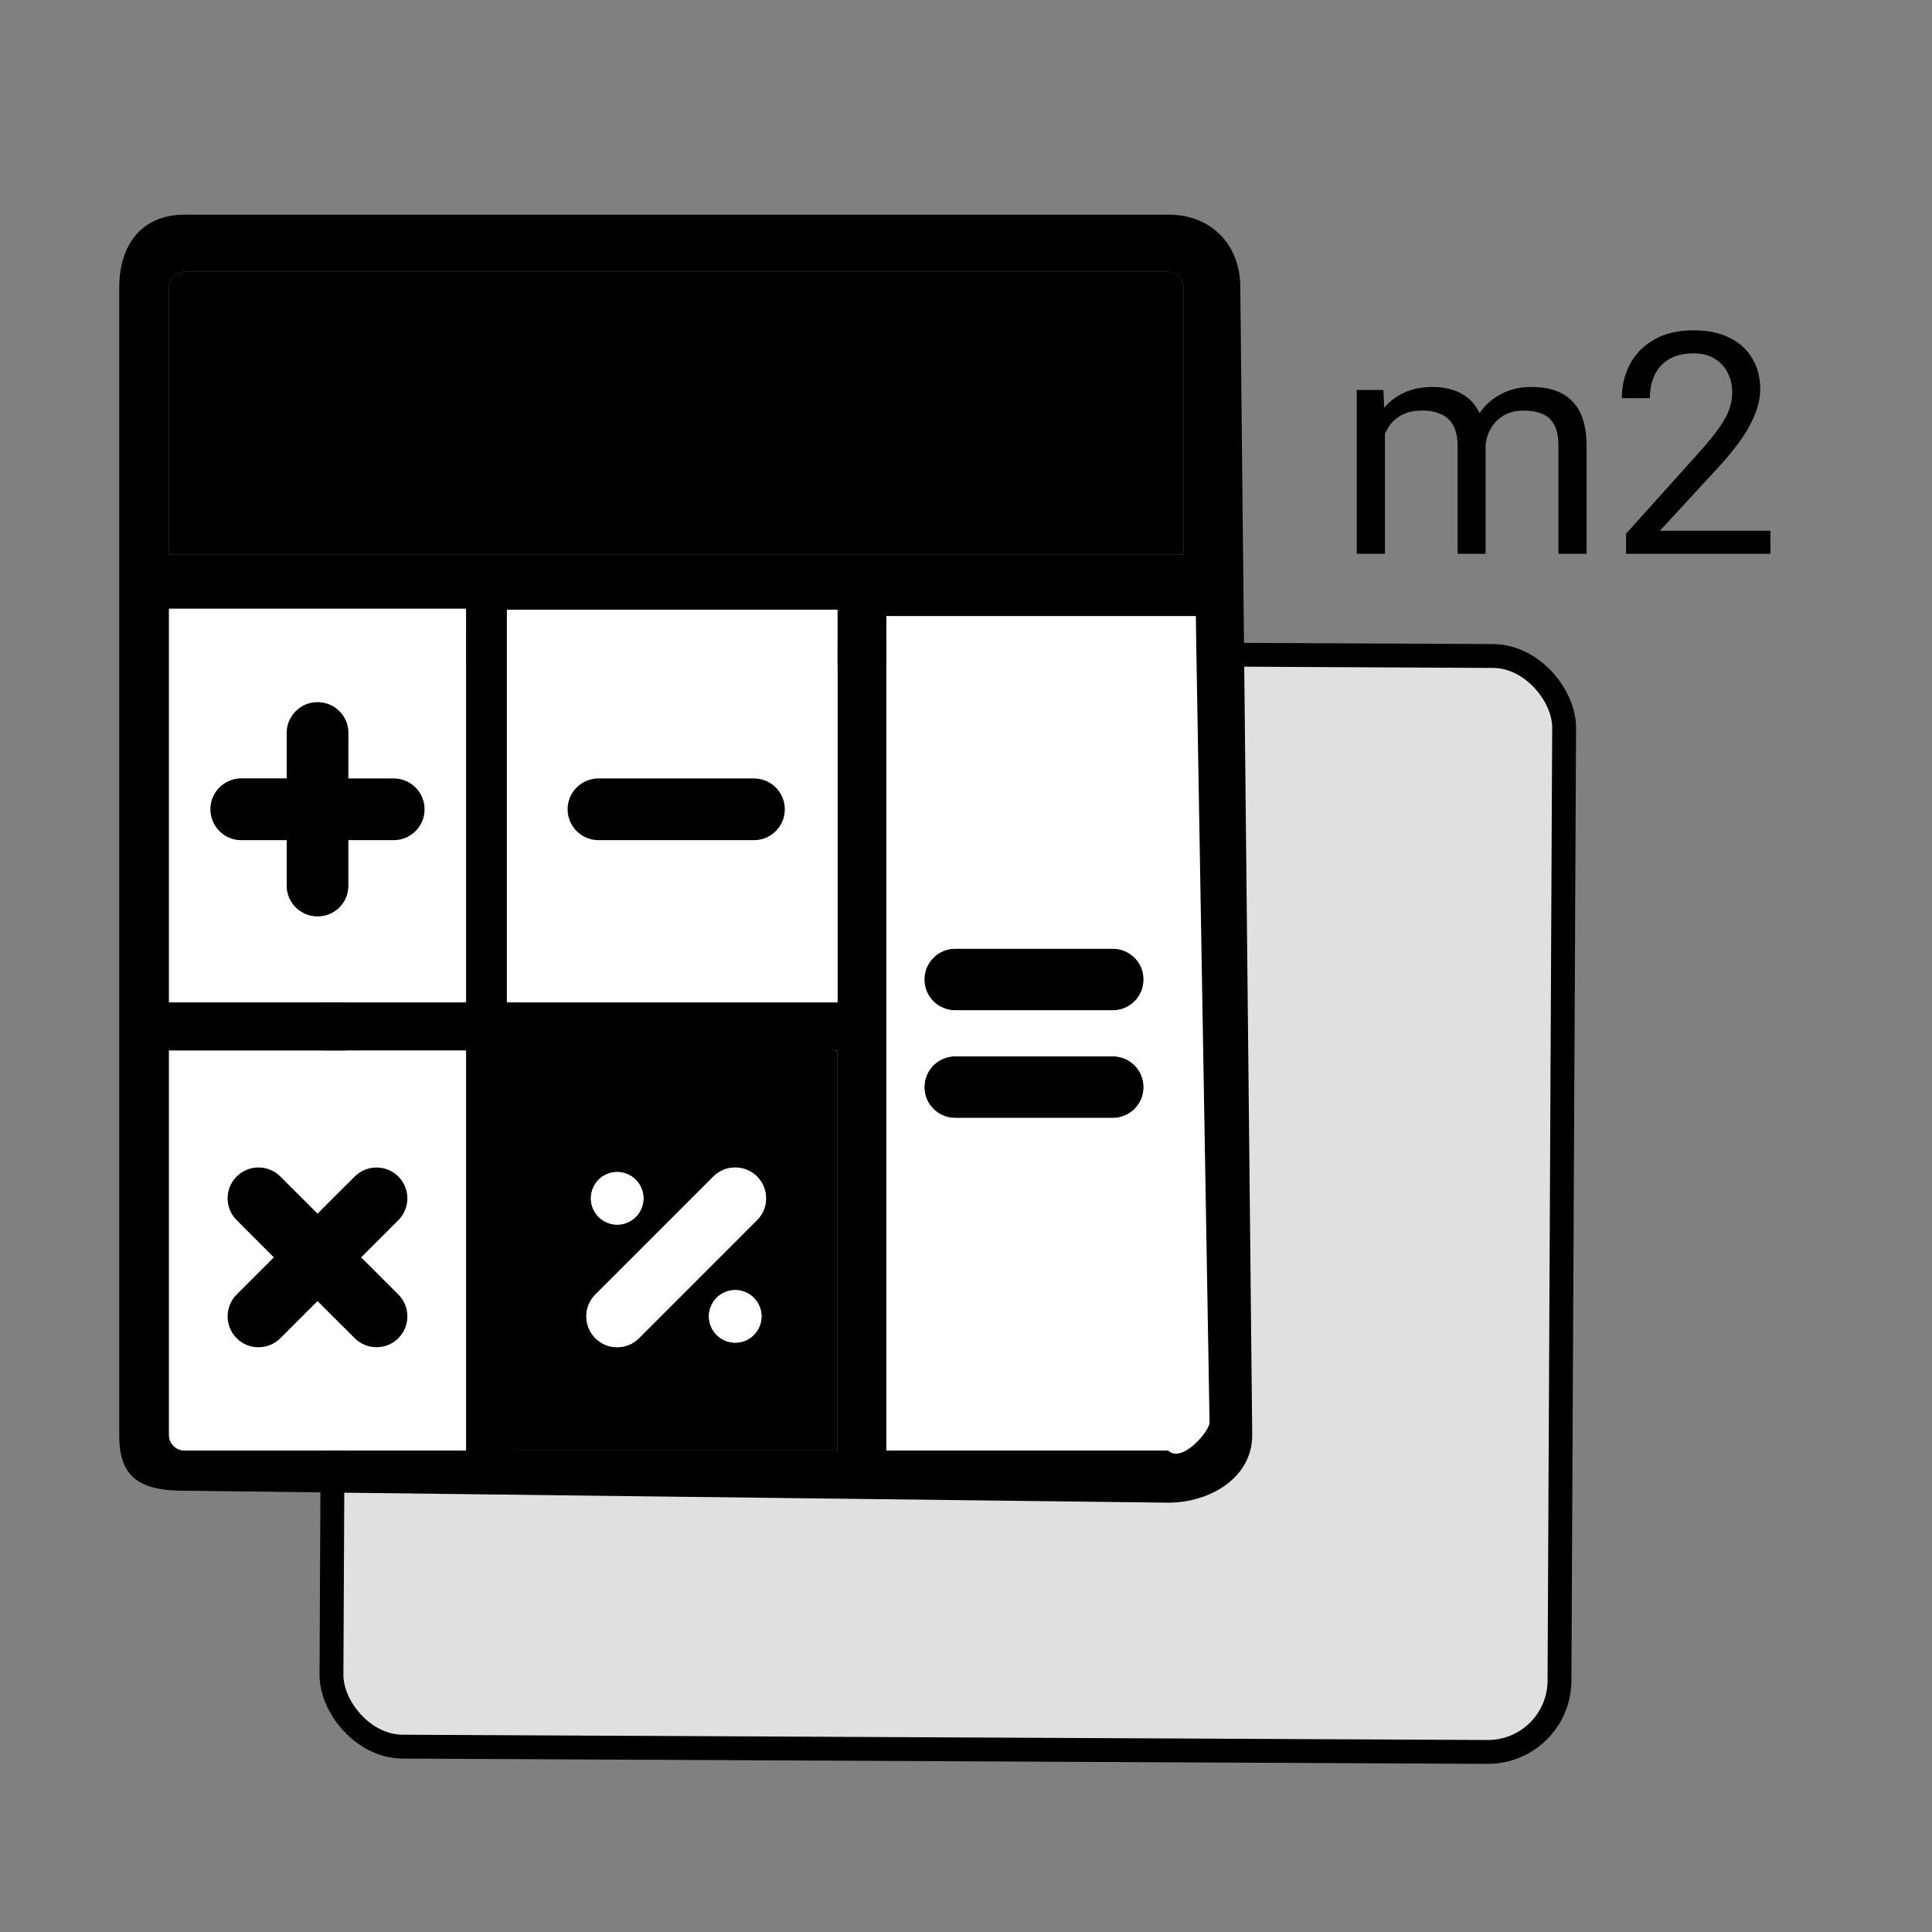 <svg width="81" height="81" viewBox="0 0 81 81" fill="none" xmlns="http://www.w3.org/2000/svg">
    <rect x="0" y="0" width="81" height="81" fill="#808080" stroke="none"/>
    <rect x="14.106" y="27.267" width="51.486" height="45.948" rx="3" transform="rotate(0.279 14.106 27.267)" fill="#E0E0E0"/>
    <rect x="14.106" y="27.267" width="51.486" height="45.948" rx="3" transform="rotate(0.279 14.106 27.267)" stroke="black"/>
    <path d="M35.114 44.046V60.812H21.251V43.468L35.114 44.046ZM31.738 51.154C32.243 50.65 32.243 49.832 31.738 49.327C31.233 48.823 30.414 48.823 29.91 49.327L24.961 54.275C24.457 54.78 24.457 55.598 24.961 56.104C25.214 56.356 25.545 56.482 25.875 56.482C26.206 56.482 26.537 56.356 26.79 56.104L31.738 51.154ZM31.927 55.19C31.927 54.581 31.433 54.087 30.824 54.087C30.215 54.087 29.722 54.581 29.722 55.19C29.722 55.799 30.215 56.292 30.824 56.292C31.433 56.292 31.927 55.799 31.927 55.19ZM26.977 50.241C26.977 49.632 26.485 49.138 25.875 49.138C25.266 49.138 24.774 49.632 24.774 50.241C24.774 50.849 25.266 51.343 25.875 51.343C26.485 51.343 26.977 50.849 26.977 50.241Z" fill="black"/>
    <path d="M46.654 39.774C47.367 39.774 47.947 40.353 47.947 41.066C47.947 41.781 47.367 42.359 46.654 42.359H40.048C39.333 42.359 38.755 41.781 38.755 41.066C38.755 40.353 39.333 39.774 40.048 39.774H46.654Z" fill="black"/>
    <path d="M46.654 44.286C47.367 44.286 47.947 44.864 47.947 45.578C47.947 46.292 47.367 46.871 46.654 46.871H40.048C39.333 46.871 38.755 46.292 38.755 45.578C38.755 44.864 39.333 44.286 40.048 44.286H46.654Z" fill="black"/>
    <path d="M52 12.042L52.5 60.166C52.5 61.947 50.75 63 48.969 63L7.731 62.5C5.95 62.5 5 62.001 5 60.22V12.042C5 10.261 5.95 9 7.731 9H49C50.781 9 52 10.261 52 12.042ZM50.133 60.22V25.832H37.161V60.812H48.969C49.324 60.812 50.133 60.575 50.133 60.22ZM49.615 23.247V12.042C49.615 11.687 49.324 11.396 48.969 11.396H7.731C7.376 11.396 7.085 11.687 7.085 12.042V23.247L49.615 23.247ZM35.114 60.812V44.046H21.6V60.812H35.114ZM35.114 42.026V25.562H21.6V42.026H35.114ZM19.539 60.812V44.046H7.085V60.166C7.085 60.522 7.376 60.812 7.731 60.812H19.539ZM19.539 42.026V25.562H7.085V42.026H19.539Z" fill="black"/>
    <path d="M50.133 25.832L50.711 59.642C50.711 59.998 49.555 61.375 48.969 60.812H37.161V25.832H50.133ZM47.947 41.066C47.947 40.353 47.368 39.773 46.654 39.773H40.048C39.333 39.773 38.755 40.352 38.755 41.066C38.755 41.781 39.333 42.359 40.048 42.359H46.654C47.367 42.359 47.947 41.781 47.947 41.066ZM47.947 45.578C47.947 44.864 47.368 44.286 46.654 44.286H40.048C39.333 44.286 38.755 44.864 38.755 45.578C38.755 46.292 39.333 46.871 40.048 46.871H46.654C47.367 46.871 47.947 46.292 47.947 45.578Z" fill="white"/>
    <path d="M49.615 12.042V23.247H7.085V12.042C7.085 11.687 7.376 11.396 7.731 11.396H48.969C49.324 11.396 49.615 11.687 49.615 12.042Z" fill="black"/>
    <path d="M35.114 25.562V42.026H21.251V25.562H35.114ZM32.903 33.93C32.903 33.215 32.324 32.637 31.61 32.637H25.09C24.377 32.637 23.798 33.215 23.798 33.93C23.798 34.643 24.377 35.222 25.09 35.222H31.61C32.324 35.222 32.903 34.643 32.903 33.93Z" fill="white"/>
    <path d="M31.61 32.638C32.323 32.638 32.903 33.215 32.903 33.93C32.903 34.644 32.324 35.223 31.61 35.223H25.09C24.377 35.223 23.798 34.644 23.798 33.93C23.798 33.215 24.377 32.638 25.09 32.638H31.61Z" fill="black"/>
    <path d="M31.738 49.327C32.243 49.832 32.243 50.65 31.738 51.154L26.79 56.104C26.537 56.356 26.206 56.482 25.875 56.482C25.545 56.482 25.215 56.356 24.961 56.104C24.457 55.598 24.457 54.78 24.961 54.275L29.91 49.327C30.414 48.823 31.233 48.823 31.738 49.327Z" fill="white"/>
    <path d="M30.824 56.292C31.433 56.292 31.927 55.799 31.927 55.19C31.927 54.581 31.433 54.087 30.824 54.087C30.215 54.087 29.722 54.581 29.722 55.19C29.722 55.799 30.215 56.292 30.824 56.292Z" fill="white"/>
    <path d="M25.875 49.138C26.485 49.138 26.977 49.632 26.977 50.241C26.977 50.849 26.485 51.343 25.875 51.343C25.266 51.343 24.774 50.849 24.774 50.241C24.774 49.632 25.266 49.138 25.875 49.138Z" fill="white"/>
    <path d="M19.539 44.046V60.812H7.731C7.376 60.812 7.085 60.522 7.085 60.166V44.046H19.539ZM16.7 51.154C17.204 50.65 17.204 49.832 16.7 49.327C16.195 48.823 15.377 48.823 14.873 49.327L13.313 50.887L11.751 49.327C11.247 48.823 10.429 48.823 9.924 49.327C9.419 49.832 9.419 50.65 9.924 51.154L11.484 52.715L9.924 54.275C9.419 54.78 9.419 55.598 9.924 56.104C10.175 56.356 10.507 56.482 10.837 56.482C11.168 56.482 11.499 56.356 11.751 56.104L13.312 54.544L14.873 56.104C15.125 56.356 15.456 56.482 15.786 56.482C16.117 56.482 16.448 56.356 16.7 56.104C17.204 55.598 17.204 54.78 16.7 54.275L15.14 52.715L16.7 51.154Z" fill="white"/>
    <path d="M19.539 25.518V42.026H7.085V25.518H19.539ZM17.8 33.93C17.8 33.215 17.221 32.637 16.508 32.637H14.605V30.733C14.605 30.02 14.026 29.441 13.312 29.441C12.598 29.441 12.02 30.02 12.02 30.733V32.637H10.116C9.403 32.637 8.824 33.215 8.824 33.93C8.824 34.643 9.403 35.222 10.116 35.222H12.02V37.125C12.02 37.839 12.598 38.418 13.313 38.418C14.026 38.418 14.605 37.839 14.605 37.125V35.222H16.508C17.221 35.222 17.8 34.643 17.8 33.93Z" fill="white"/>
    <path d="M16.508 32.638C17.221 32.638 17.8 33.215 17.8 33.93C17.8 34.644 17.221 35.223 16.508 35.223H14.605V37.125C14.605 37.839 14.026 38.418 13.312 38.418C12.598 38.418 12.02 37.839 12.02 37.125V35.223H10.116C9.403 35.223 8.824 34.644 8.824 33.93C8.824 33.215 9.403 32.638 10.116 32.638H12.02V30.733C12.02 30.02 12.598 29.441 13.313 29.441C14.026 29.441 14.605 30.02 14.605 30.733V32.638H16.508Z" fill="black"/>
    <path d="M16.701 49.327C17.205 49.832 17.205 50.65 16.701 51.154L15.14 52.715L16.701 54.275C17.205 54.78 17.205 55.598 16.701 56.104C16.448 56.356 16.117 56.482 15.787 56.482C15.456 56.482 15.125 56.356 14.873 56.104L13.313 54.544L11.751 56.104C11.499 56.356 11.168 56.482 10.838 56.482C10.507 56.482 10.176 56.356 9.924 56.104C9.42 55.598 9.42 54.78 9.924 54.275L11.484 52.715L9.924 51.154C9.42 50.65 9.42 49.832 9.924 49.327C10.429 48.823 11.247 48.823 11.751 49.327L13.313 50.887L14.873 49.327C15.377 48.823 16.195 48.823 16.701 49.327Z" fill="black"/>
    <path d="M58.063 17.715V23.218H56.882V16.35H57.999L58.063 17.715ZM57.822 19.524L57.276 19.505C57.28 19.035 57.342 18.601 57.46 18.203C57.578 17.801 57.754 17.452 57.987 17.156C58.22 16.86 58.509 16.631 58.856 16.471C59.203 16.305 59.605 16.223 60.062 16.223C60.384 16.223 60.68 16.269 60.951 16.363C61.222 16.451 61.457 16.593 61.656 16.788C61.855 16.983 62.009 17.232 62.119 17.537C62.229 17.842 62.284 18.21 62.284 18.641V23.218H61.11V18.698C61.11 18.339 61.048 18.051 60.926 17.835C60.807 17.619 60.638 17.463 60.418 17.366C60.198 17.264 59.94 17.213 59.644 17.213C59.297 17.213 59.007 17.274 58.774 17.397C58.541 17.52 58.355 17.689 58.215 17.905C58.076 18.121 57.974 18.368 57.911 18.648C57.851 18.923 57.822 19.215 57.822 19.524ZM62.272 18.876L61.484 19.117C61.489 18.741 61.55 18.379 61.669 18.032C61.791 17.685 61.967 17.376 62.195 17.105C62.428 16.834 62.714 16.621 63.052 16.464C63.391 16.303 63.778 16.223 64.214 16.223C64.582 16.223 64.908 16.272 65.191 16.369C65.479 16.466 65.72 16.616 65.915 16.82C66.114 17.018 66.264 17.274 66.366 17.588C66.467 17.901 66.518 18.273 66.518 18.705V23.218H65.337V18.692C65.337 18.307 65.276 18.009 65.153 17.797C65.035 17.581 64.866 17.431 64.645 17.346C64.43 17.258 64.171 17.213 63.871 17.213C63.613 17.213 63.384 17.258 63.185 17.346C62.987 17.435 62.819 17.558 62.684 17.715C62.549 17.867 62.445 18.043 62.373 18.241C62.305 18.44 62.272 18.652 62.272 18.876ZM74.224 22.253V23.218H68.175V22.374L71.203 19.003C71.575 18.588 71.863 18.237 72.066 17.95C72.273 17.657 72.417 17.397 72.498 17.169C72.582 16.936 72.624 16.699 72.624 16.458C72.624 16.153 72.561 15.878 72.434 15.633C72.311 15.383 72.129 15.184 71.888 15.036C71.647 14.888 71.355 14.814 71.012 14.814C70.602 14.814 70.259 14.894 69.984 15.055C69.713 15.211 69.51 15.432 69.374 15.715C69.239 15.999 69.171 16.325 69.171 16.693H67.997C67.997 16.172 68.111 15.696 68.34 15.264C68.568 14.833 68.907 14.49 69.356 14.236C69.804 13.978 70.356 13.849 71.012 13.849C71.596 13.849 72.096 13.953 72.51 14.16C72.925 14.363 73.242 14.651 73.462 15.023C73.687 15.391 73.799 15.823 73.799 16.318C73.799 16.589 73.752 16.864 73.659 17.143C73.57 17.418 73.445 17.693 73.285 17.968C73.128 18.244 72.944 18.514 72.732 18.781C72.525 19.048 72.303 19.31 72.066 19.568L69.59 22.253H74.224Z" fill="black"/>
</svg>
